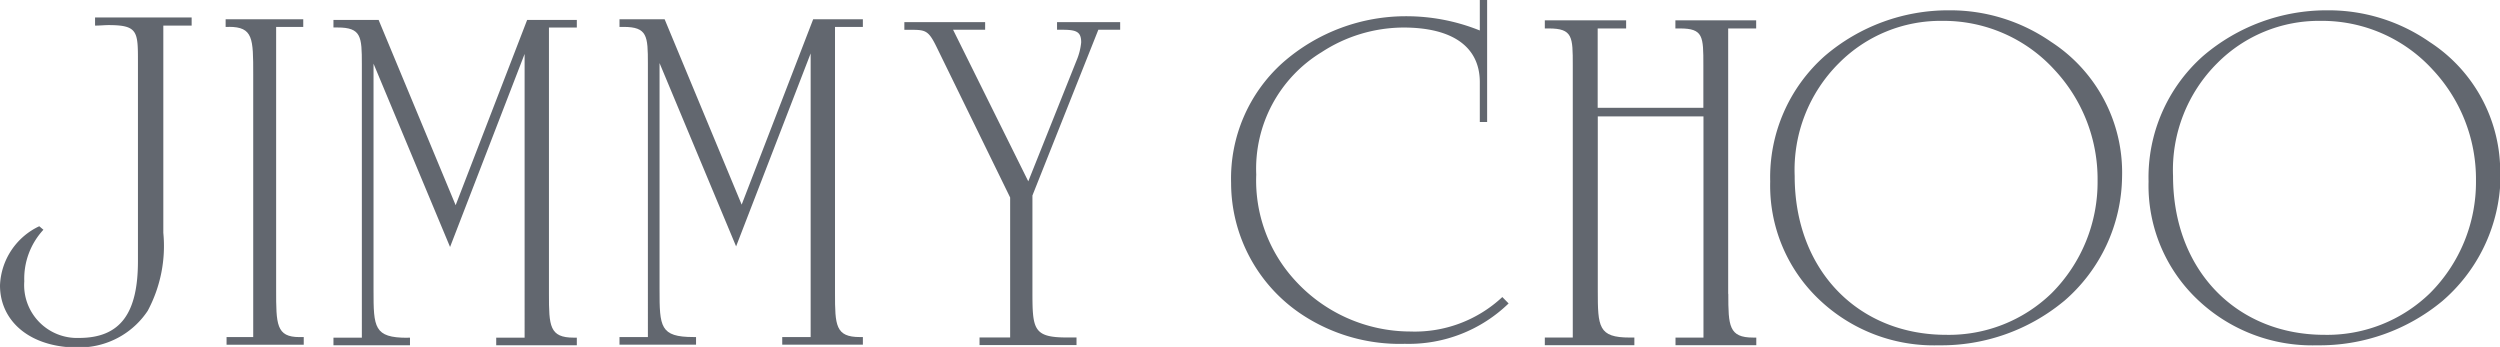 <?xml version="1.0" encoding="UTF-8"?> <svg xmlns="http://www.w3.org/2000/svg" xmlns:xlink="http://www.w3.org/1999/xlink" id="brands-jimmy-choo" width="142.358" height="19.755" viewBox="0 0 142.358 19.755"><defs><clipPath id="clip-path"><rect id="Rectangle_293" data-name="Rectangle 293" width="142.358" height="19.755" fill="#62676f"></rect></clipPath></defs><g id="Group_284" data-name="Group 284" transform="translate(0 0)" clip-path="url(#clip-path)"><path id="Path_5326" data-name="Path 5326" d="M8.418,17.921A4.672,4.672,0,0,1,5.04,19.988h-1.3C1.418,19.753,0,18.344,0,16.482a3.888,3.888,0,0,1,2.236-3.366l.236.2a4.1,4.1,0,0,0-1.089,2.935A3.011,3.011,0,0,0,4.5,19.476c2.384,0,3.355-1.44,3.355-4.375V3.762c0-1.727,0-2.1-1.677-2.1-.236,0-.471.029-.765.029V1.227h5.5V1.69H9.3v11.8a7.819,7.819,0,0,1-.884,4.432" transform="translate(0 -0.233)" fill="#62676f"></path><path id="Path_5327" data-name="Path 5327" d="M16.047,1.79h-.186V1.353h4.42V1.79H18.737V16.752c0,1.972,0,2.7,1.331,2.7h.241v.435H15.914V19.45h1.518V4.486c0-2.03,0-2.7-1.384-2.7" transform="translate(-3.013 -0.257)" fill="#62676f"></path><path id="Path_5328" data-name="Path 5328" d="M27.658,19.493H27.8v.435H23.442v-.435h1.617V3.919c0-1.565-.028-2.088-1.386-2.088h-.231V1.4h2.571L30.4,11.951,34.472,1.4H37.3v.434H35.713V17c0,1.827.028,2.493,1.415,2.493H37.3v.435h-4.59v-.435h1.617V3.339L30.082,14.33,25.724,3.892V16.8c0,2.117.028,2.7,1.934,2.7" transform="translate(-4.454 -0.266)" fill="#62676f"></path><path id="Path_5329" data-name="Path 5329" d="M47.765,19.45h.144v.435H43.55V19.45h1.617V3.876c0-1.564-.028-2.087-1.385-2.087H43.55V1.353h2.57l4.387,10.556L54.579,1.353h2.829V1.79H55.822V16.956c0,1.826.028,2.494,1.414,2.494h.173v.435H52.817V19.45h1.618V3.3L50.19,14.287,45.831,3.849v12.9c0,2.117.028,2.7,1.934,2.7" transform="translate(-8.274 -0.257)" fill="#62676f"></path><path id="Path_5330" data-name="Path 5330" d="M70.869,16.838c0,2.186.027,2.675,1.956,2.675h.554v.432H67.857v-.432H69.6V11.542L65.425,3c-.476-.978-.634-1.007-1.506-1.007h-.343V1.558h4.6V1.99H66.35l4.282,8.632L73.38,3.745a3.524,3.524,0,0,0,.265-1.035c0-.605-.265-.72-1.084-.72H72.27V1.558h3.595V1.99H74.622l-3.753,9.438Z" transform="translate(-12.079 -0.296)" fill="#62676f"></path><path id="Path_5331" data-name="Path 5331" d="M96.474,19.577A10.094,10.094,0,0,1,90.6,17.925a9,9,0,0,1-4.054-7.506,8.845,8.845,0,0,1,2.922-6.833A10.613,10.613,0,0,1,96.622.925a11.19,11.19,0,0,1,4.086.811V0h.417V6.946h-.417V4.678c0-1.99-1.522-3.11-4.354-3.11a8.574,8.574,0,0,0-4.649,1.4,7.768,7.768,0,0,0-3.727,6.973,8.4,8.4,0,0,0,2.206,6.022,8.9,8.9,0,0,0,6.559,2.914,7.3,7.3,0,0,0,5.247-1.962l.358.364a8.171,8.171,0,0,1-5.873,2.3" transform="translate(-16.443 0)" fill="#62676f"></path><path id="Path_5332" data-name="Path 5332" d="M119.048,17.005c0,1.823.031,2.489,1.418,2.489h.176v.434h-4.6v-.434h1.592V6.9h-6.018v9.9c0,2.085.029,2.692,1.821,2.692h.262v.434H108.6v-.434h1.592V3.975c0-1.594,0-2.084-1.361-2.084H108.6V1.428h4.63v.463h-1.62V6.41h6.018V3.975c0-1.622,0-2.084-1.332-2.084h-.261V1.428h4.6v.463h-1.594V17.005Z" transform="translate(-20.633 -0.271)" fill="#62676f"></path><path id="Path_5333" data-name="Path 5333" d="M141.172,17.282a10.96,10.96,0,0,1-7.144,2.518,9.465,9.465,0,0,1-6.824-2.633,8.935,8.935,0,0,1-2.76-6.692,9.232,9.232,0,0,1,3.107-7.151,10.814,10.814,0,0,1,7.085-2.6,10.087,10.087,0,0,1,5.808,1.8,8.864,8.864,0,0,1,4.037,7.667,9.475,9.475,0,0,1-3.31,7.094M140.62,4.1a8.543,8.543,0,0,0-6.39-2.775,8.158,8.158,0,0,0-5.865,2.4,8.574,8.574,0,0,0-2.527,6.437c0,5.378,3.63,9.041,8.625,9.041a8.4,8.4,0,0,0,6.011-2.376,8.946,8.946,0,0,0,2.612-6.407A9.115,9.115,0,0,0,140.62,4.1" transform="translate(-23.643 -0.137)" fill="#62676f"></path><path id="Path_5334" data-name="Path 5334" d="M167.768,17.282a10.95,10.95,0,0,1-7.142,2.518,9.469,9.469,0,0,1-6.825-2.633,8.941,8.941,0,0,1-2.759-6.692,9.232,9.232,0,0,1,3.107-7.151,10.814,10.814,0,0,1,7.084-2.6,10.081,10.081,0,0,1,5.808,1.8,8.8,8.8,0,0,1,4.013,6.922v1.4a9.514,9.514,0,0,1-3.286,6.436M167.217,4.1a8.539,8.539,0,0,0-6.389-2.775,8.16,8.16,0,0,0-5.866,2.4,8.58,8.58,0,0,0-2.526,6.437c0,5.378,3.63,9.041,8.624,9.041a8.4,8.4,0,0,0,6.011-2.376,8.944,8.944,0,0,0,2.615-6.407A9.113,9.113,0,0,0,167.217,4.1" transform="translate(-28.696 -0.137)" fill="#62676f"></path></g></svg> 